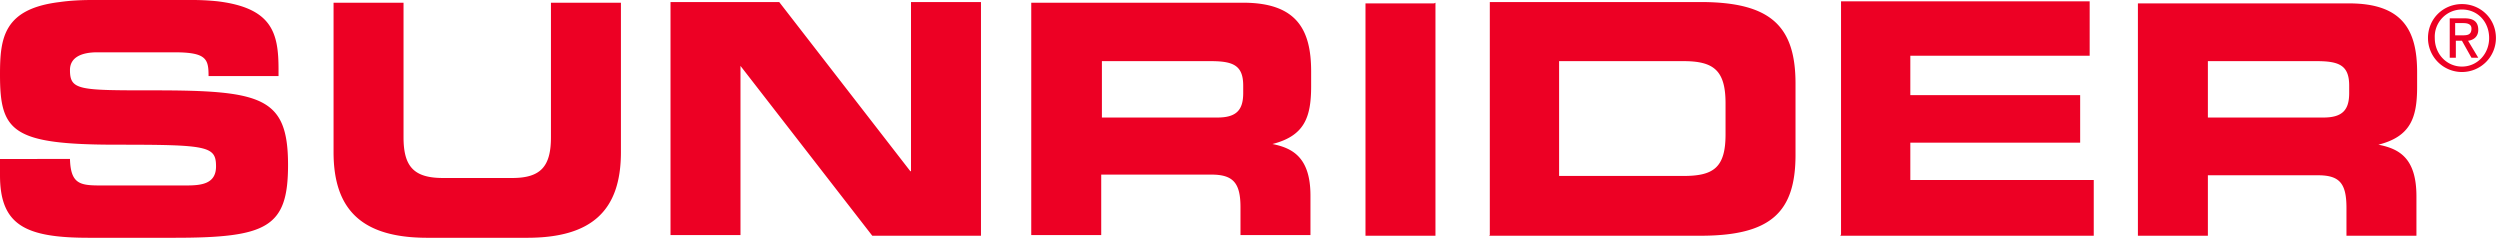 <svg viewBox="0 0 368 35" fill="none" xmlns="http://www.w3.org/2000/svg" class="prefix___16unzeu0 prefix___16unzeu2 prefix___74xu6x1w"><path d="M0 25.8C0 33.2 3.8 35 13.1 35h12.5c13.7 0 16.8-1.5 16.8-10.7 0-10-3.8-11-19.8-11-11 0-12.3 0-12.3-3 0-1.8 1.6-2.6 4-2.6h11.4c4.7 0 5 1 5 3.5H41v-1c0-5.3-.9-9-8.9-10A36 36 0 0 0 28 0H13.6c-1.8 0-3.4.1-4.8.3C.5 1.3 0 5.6 0 11c0 8.4 1.8 10.3 17.3 10.3 13.3 0 14.5.2 14.5 3.2 0 2.6-2.2 2.8-4.4 2.8H14.8c-3 0-4.4-.2-4.5-3.9H0v2.4Zm49.1-3.4C49.1 31 53.4 35 62.9 35h14.7c9.5 0 13.8-4 13.8-12.6V.4H81.1v19.8c0 4.3-1.5 6-5.7 6H65.2c-4.3 0-5.8-1.7-5.8-6V.4H49.1v22Zm49.7 12.2H109V9.7l19.4 25h16V.3h-10.3v24.9h-.1L114.7.3h-16v34.3Zm53 0h10.3v-8.9h16.2c3.2 0 4.3 1.2 4.3 4.8v4.1h10.3v-5.8c0-5.6-2.6-7-5.6-7.6 4.7-1.2 5.7-3.9 5.7-8.5v-2.2c0-6.1-2.1-10.1-10-10.1h-31.2v34.2ZM162.1 9h16.1c3.3 0 4.8.6 4.8 3.6v1.1c0 2.5-1 3.6-3.8 3.6h-17V9Zm49-8.5H201v34.2h10.3V.4ZM229.5 9h18.3c4.4 0 6.2 1.3 6.2 6.2v4.6c0 4.9-1.8 6.1-6.2 6.1h-18.3v-17Zm-10.3 25.7h31.1c10.3 0 14-3.4 14-11.9V12.3c0-8.5-3.7-12-14-12h-31v34.3Zm51.7 0h37.3v-8.2h-27V21h25v-7h-25V8.2h26.4v-8H271v34.3Zm43.9 0H325v-8.9h16.2c3.2 0 4.2 1.2 4.2 4.8v4.1h10.3v-5.8c0-5.6-2.5-7-5.6-7.6 4.7-1.2 5.7-3.9 5.7-8.5v-2.2c0-6.1-2.1-10.1-10-10.1h-31.1v34.2ZM325 9h16c3.3 0 4.8.6 4.8 3.6v1.1c0 2.5-1 3.6-3.8 3.6h-17V9Zm36.4-3.7V3.4h1.2c.5 0 1.2.1 1.2.8 0 1-.7 1-1.4 1h-1Zm0 .7h1l1.4 2.5h1L363.3 6c.8-.1 1.5-.6 1.5-1.6 0-1.2-.7-1.7-2-1.7h-2.2v5.8h.9V6Zm-3-.4a4 4 0 0 1 4-4.2c2.3 0 4 1.8 4 4.2 0 2.4-1.8 4.2-4 4.2s-4-1.8-4-4.2Zm4 5a5 5 0 0 0 5-5c0-2.9-2.3-5-5-5s-5 2.1-5 5a5 5 0 0 0 5 5Z" fill="#ED0024"/></svg>